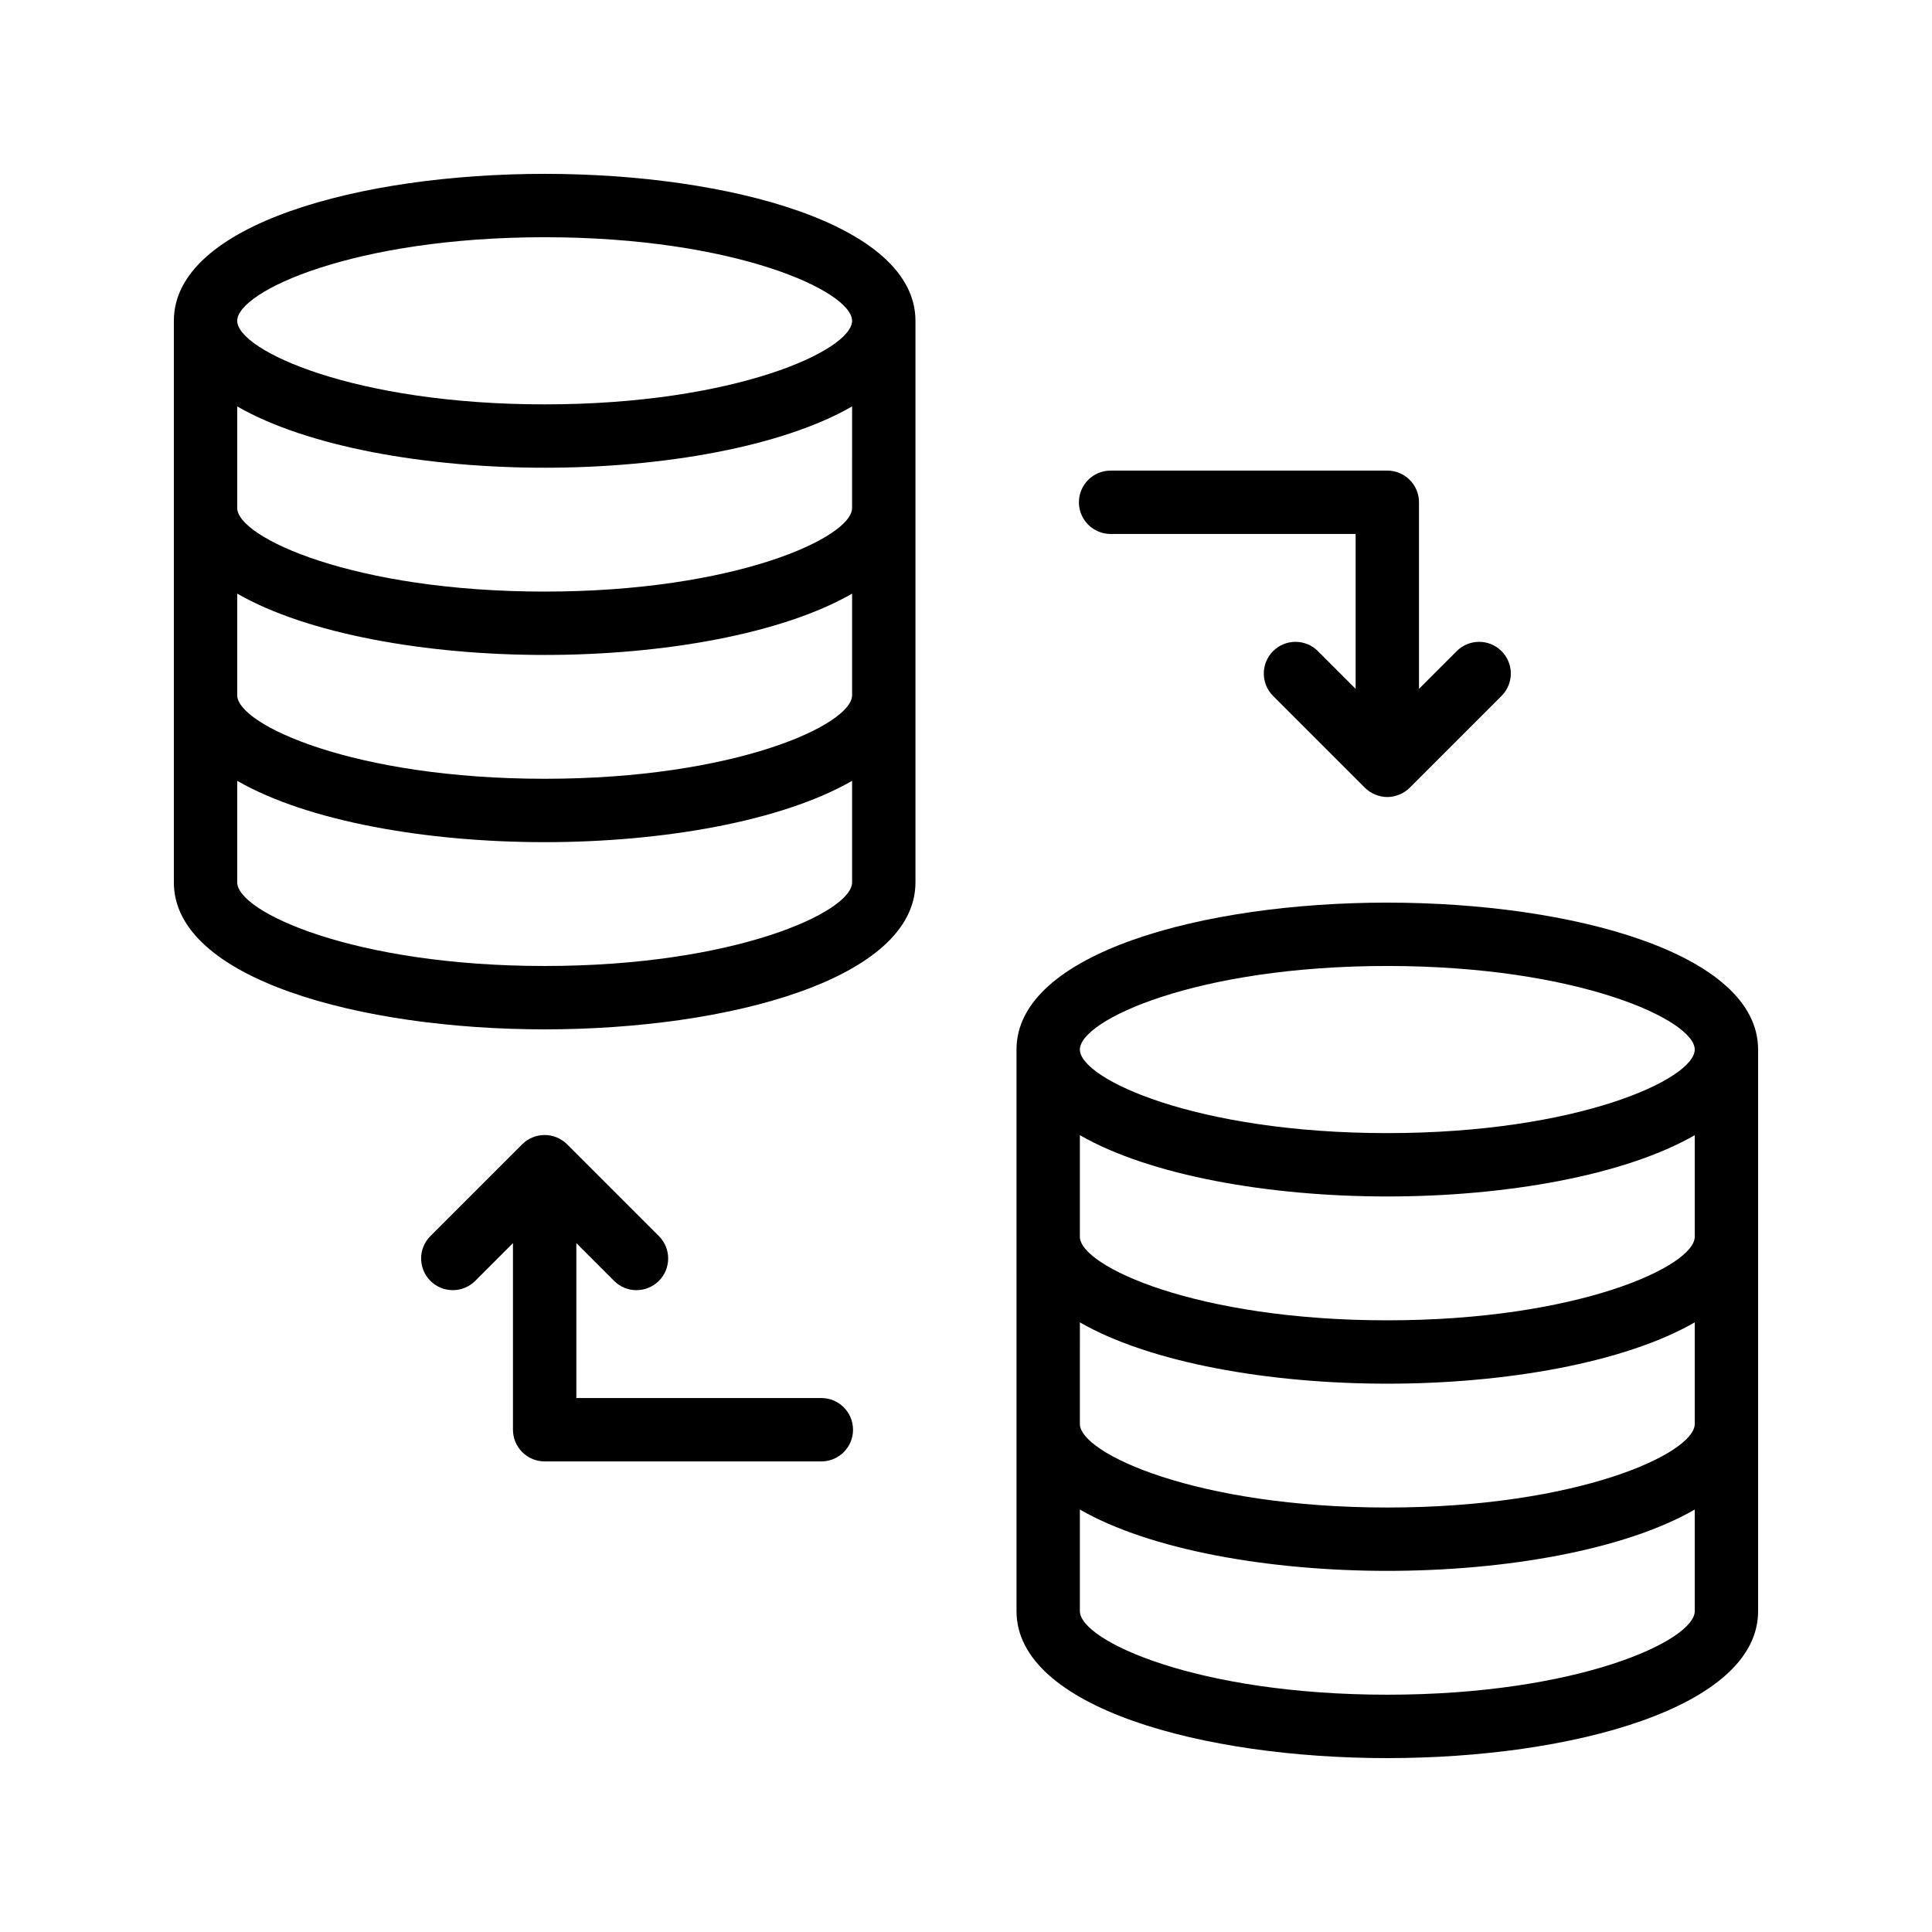 <?xml version="1.0" encoding="UTF-8"?>
<!-- Uploaded to: ICON Repo, www.iconrepo.com, Generator: ICON Repo Mixer Tools -->
<svg fill="#000000" width="800px" height="800px" version="1.1" viewBox="144 144 512 512" xmlns="http://www.w3.org/2000/svg">
 <g>
  <path d="m288.34 416.79c48.832 0 98.266-13.375 98.266-38.938v-148.84c0-25.566-49.434-38.941-98.266-38.941s-98.266 13.375-98.266 38.941v148.84c0 25.562 49.434 38.938 98.266 38.938zm0-16.793c-50.543 0-81.473-14.34-81.473-22.145v-26.922c18.605 10.711 50.125 16.25 81.473 16.25 31.344 0 62.863-5.543 81.473-16.25v26.922c-0.004 7.805-30.934 22.145-81.473 22.145zm81.469-121.37c0 7.805-30.93 22.148-81.473 22.148-50.539 0-81.469-14.34-81.469-22.148v-26.922c18.605 10.707 50.125 16.246 81.473 16.246 31.344 0 62.863-5.539 81.473-16.246zm-81.469 38.941c31.344 0 62.863-5.543 81.473-16.25v26.918c0 7.805-30.93 22.148-81.473 22.148s-81.473-14.34-81.473-22.148v-26.918c18.609 10.711 50.129 16.25 81.473 16.25zm0-110.7c50.539 0 81.473 14.344 81.473 22.148 0 7.805-30.93 22.145-81.473 22.145s-81.473-14.336-81.473-22.145c0-7.805 30.93-22.148 81.473-22.148z"/>
  <path d="m511.65 383.2c-48.832 0-98.266 13.375-98.266 38.941l0.004 148.84c0 25.562 49.434 38.938 98.266 38.938 48.828 0 98.262-13.375 98.262-38.938v-148.83c0-25.57-49.434-38.945-98.266-38.945zm81.473 138.16c0 7.805-30.93 22.148-81.473 22.148-50.539 0-81.473-14.344-81.473-22.148l0.004-26.918c18.605 10.711 50.125 16.25 81.473 16.25 31.344 0 62.863-5.543 81.469-16.25zm0-49.609c0 7.805-30.93 22.148-81.473 22.148-50.539 0-81.473-14.344-81.473-22.148v-26.922c18.605 10.707 50.125 16.246 81.473 16.246 31.348 0.004 62.867-5.539 81.473-16.246zm-81.473-71.758c50.543 0 81.473 14.34 81.473 22.148 0 7.805-30.93 22.145-81.473 22.145-50.539 0-81.473-14.336-81.473-22.145 0.004-7.809 30.934-22.148 81.473-22.148zm0 193.12c-50.539 0-81.473-14.336-81.473-22.145v-26.922c18.605 10.711 50.125 16.25 81.473 16.25s62.867-5.539 81.473-16.25v26.922c0 7.809-30.93 22.145-81.473 22.145z"/>
  <path d="m288.34 531.29h73.324c4.637 0 8.398-3.758 8.398-8.398 0-4.637-3.758-8.398-8.398-8.398h-64.93v-41.047l10 10c1.641 1.641 3.789 2.461 5.938 2.461 2.148 0 4.297-0.82 5.938-2.461 3.281-3.281 3.281-8.594 0-11.875l-24.332-24.332c-0.773-0.773-1.703-1.387-2.731-1.812-2.055-0.848-4.363-0.848-6.418 0-1.027 0.426-1.957 1.039-2.731 1.812l-24.332 24.332c-3.281 3.281-3.281 8.594 0 11.875s8.594 3.281 11.875 0l10-10v49.441c0 4.644 3.762 8.402 8.398 8.402z"/>
  <path d="m511.65 268.71h-73.324c-4.637 0-8.398 3.758-8.398 8.398 0 4.637 3.758 8.398 8.398 8.398h64.93v41.047l-10-10c-3.281-3.281-8.594-3.281-11.875 0s-3.281 8.594 0 11.875l24.332 24.332c0.773 0.773 1.703 1.387 2.731 1.812 1.027 0.426 2.113 0.648 3.207 0.648s2.184-0.223 3.207-0.648c1.027-0.426 1.957-1.039 2.731-1.812l24.332-24.332c3.281-3.281 3.281-8.594 0-11.875s-8.594-3.281-11.875 0l-10 10v-49.441c0.004-4.641-3.754-8.402-8.395-8.402z"/>
 </g>
</svg>